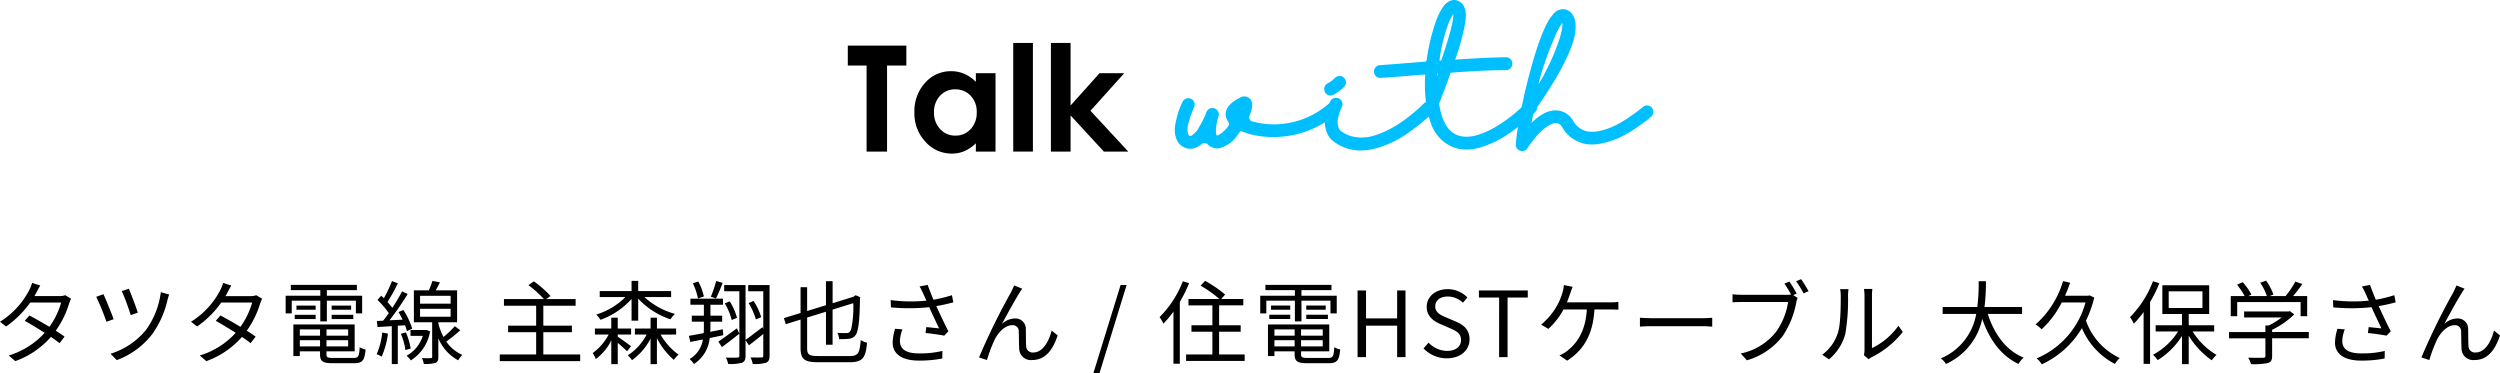 <svg xmlns="http://www.w3.org/2000/svg" width="494.694" height="73.89" viewBox="0 0 494.694 73.89">
  <g id="グループ_7020" data-name="グループ 7020" transform="translate(-352.7 -4844.633)">
    <path id="パス_8978" data-name="パス 8978" d="M-234.144-12.258a3.173,3.173,0,0,1-1.188.18h-4.914c.144-.234.27-.45.378-.666.18-.342.5-.954.792-1.422l-1.62-.522a7.733,7.733,0,0,1-.576,1.44A16.054,16.054,0,0,1-247.05-7l1.206.936a19.53,19.53,0,0,0,4.77-4.734h6.12a15.051,15.051,0,0,1-2.322,4.806c-1.4-.846-2.916-1.71-3.96-2.25l-.918,1.062c1.008.558,2.52,1.458,3.942,2.376a15.774,15.774,0,0,1-7.11,4.482l1.3,1.116A17.055,17.055,0,0,0-236.97-4c.684.468,1.278.9,1.71,1.242l.99-1.3c-.45-.324-1.062-.738-1.746-1.17a18.313,18.313,0,0,0,2.628-5.346,7.886,7.886,0,0,1,.414-.972Zm12.582-1.278-1.386.468a46.783,46.783,0,0,1,1.764,4.752l1.4-.486C-220.086-9.81-221.166-12.672-221.562-13.536Zm6.336.684a16.257,16.257,0,0,1-2.88,7.4A14.573,14.573,0,0,1-225.18-.666l1.242,1.26a15.8,15.8,0,0,0,7.056-5.2,18.858,18.858,0,0,0,2.988-6.75,8.379,8.379,0,0,1,.324-1.026Zm-11.358.4-1.422.522A44.455,44.455,0,0,1-225.99-7l1.422-.5C-224.982-8.694-226.116-11.448-226.584-12.456Zm30.24.2a3.173,3.173,0,0,1-1.188.18h-4.914c.144-.234.27-.45.378-.666.18-.342.5-.954.792-1.422l-1.62-.522a7.734,7.734,0,0,1-.576,1.44A16.054,16.054,0,0,1-209.25-7l1.206.936a19.53,19.53,0,0,0,4.77-4.734h6.12a15.051,15.051,0,0,1-2.322,4.806c-1.4-.846-2.916-1.71-3.96-2.25l-.918,1.062c1.008.558,2.52,1.458,3.942,2.376a15.774,15.774,0,0,1-7.11,4.482l1.3,1.116A17.055,17.055,0,0,0-199.17-4c.684.468,1.278.9,1.71,1.242l.99-1.3c-.45-.324-1.062-.738-1.746-1.17a18.313,18.313,0,0,0,2.628-5.346,7.886,7.886,0,0,1,.414-.972Zm12.672,5.184h1.3v-4.1h5.742v2.52h1.242V-12.15h-6.984v-1.1h5.94v-1.044H-189.5v1.044h5.832v1.1h-6.858v3.492h1.206v-2.52h5.652Zm2.25-.468h4.284v-.846h-4.284Zm0-2.664v.828h3.852v-.828Zm-3.168,0h-3.8v.828h3.8Zm-4.14,2.664h4.14v-.846h-4.14Zm1.008,5.418V-3.348h4v1.224Zm4-3.366v1.242h-4V-5.49Zm5.562,1.242h-4.284V-5.49h4.284Zm-4.284,2.124V-3.348h4.284v1.224ZM-181.1.162c-1.134,0-1.35-.126-1.35-.738v-.576h5.58v-5.31H-189V-.216h1.278v-.936h4v.576c0,1.44.558,1.782,2.574,1.782h4.14c1.692,0,2.106-.54,2.3-2.718a3.678,3.678,0,0,1-1.17-.45c-.09,1.8-.27,2.124-1.224,2.124Zm9.684-5.022a14.057,14.057,0,0,1-1.1,4.284,4.6,4.6,0,0,1,.99.486,16.479,16.479,0,0,0,1.242-4.572Zm4.5-1.44a6.1,6.1,0,0,1,.378,1.152l1.062-.486a15.019,15.019,0,0,0-1.746-3.69l-.972.4a17.145,17.145,0,0,1,.81,1.512l-2.592.126a59.521,59.521,0,0,0,3.6-5.2l-1.116-.522a37.2,37.2,0,0,1-1.926,3.258,12.748,12.748,0,0,0-.972-1.152,33.981,33.981,0,0,0,2.07-3.708l-1.17-.432a26,26,0,0,1-1.6,3.384c-.18-.18-.36-.342-.54-.5l-.72.846a16.253,16.253,0,0,1,2.232,2.61c-.378.54-.756,1.044-1.116,1.494l-1.242.054.126,1.206,2.826-.18V1.368h1.188V-6.21Zm-.81,1.692a12.323,12.323,0,0,1,.9,3.222l1.044-.324a13.715,13.715,0,0,0-.954-3.186Zm5.04-.774-.2.018h-2.934v1.152h2.43A6.759,6.759,0,0,1-166.608-.27a4.141,4.141,0,0,1,.846.918,8.419,8.419,0,0,0,3.816-5.742Zm-1.242-4.176h6.048v1.566h-6.048Zm0-2.574h6.048v1.548h-6.048Zm6.876,6.012a21.39,21.39,0,0,1-2.232,2.142,11.409,11.409,0,0,1-1.026-2.682v-.234h3.708v-6.318h-4.23c.27-.486.576-1.044.828-1.584l-1.476-.288a14.6,14.6,0,0,1-.72,1.872h-2.952v6.318h3.618v6.84c0,.2-.054.252-.288.252-.2.018-.936.018-1.728,0a4.058,4.058,0,0,1,.36,1.152,7.063,7.063,0,0,0,2.286-.2c.468-.2.594-.54.594-1.206V-3.726A8.8,8.8,0,0,0-156.384.63a6.264,6.264,0,0,1,.81-1.08,7.414,7.414,0,0,1-3.168-2.628,28.639,28.639,0,0,0,2.772-2.25Zm17.514,5.6v-4.41h5.652v-1.3h-5.652V-10.17h6.39v-1.314h-5.814l.846-.612a20.642,20.642,0,0,0-3.294-2.9l-1.08.756a20.211,20.211,0,0,1,3.06,2.754h-7.9v1.314h6.372v3.942H-146.5v1.3h5.544v4.41h-7.2V.792h15.912V-.522Zm17.46-6.7h1.314v-4.356a15.291,15.291,0,0,0,6.39,4.1,5.041,5.041,0,0,1,.882-1.08,14.7,14.7,0,0,1-6.048-3.33h5.292v-1.188h-6.516v-2.016h-1.314v2.016h-6.3v1.188h5.076a13.7,13.7,0,0,1-5.76,3.456,7.671,7.671,0,0,1,.846,1.044,15.187,15.187,0,0,0,6.138-4.122Zm-2.736,2.754h2.646V-5.652h-2.646v-2.16h-1.278v2.16h-3.24v1.188h2.718a10.538,10.538,0,0,1-3.15,3.654A8.253,8.253,0,0,1-129.15.378a10.281,10.281,0,0,0,3.06-3.672v4.68h1.278V-2.826c.684.576,1.476,1.3,1.836,1.674l.792-1.008c-.378-.306-1.908-1.4-2.628-1.872Zm11.556,0V-5.652h-3.8v-2.16h-1.26v2.16h-3.1v1.188h2.322a10.755,10.755,0,0,1-3.726,4.1,4.739,4.739,0,0,1,.828.972,12.126,12.126,0,0,0,3.672-4.266v5.04h1.26v-5.13A14.336,14.336,0,0,0-113.724.54,8.765,8.765,0,0,1-112.788-.5a12.541,12.541,0,0,1-3.546-3.96Zm7.92-10.6a20.468,20.468,0,0,1-1.062,3.114l1.026.342a32.924,32.924,0,0,0,1.314-3.078Zm-2.43,3.06a11.967,11.967,0,0,0-1.1-2.952l-1.08.342a12.826,12.826,0,0,1,1.008,3.006Zm3.744,6.5c-.828.162-1.656.342-2.484.5.036-.378.036-.738.036-1.08V-7.02h2.322V-8.208h-2.322v-2.16h2.484v-1.206h-6.444v1.206h2.664v2.16h-2.394V-7.02h2.394v.936c0,.414,0,.864-.036,1.332-1.116.216-2.124.4-2.934.54l.288,1.206c.738-.144,1.584-.306,2.484-.486a5.358,5.358,0,0,1-2.628,3.87,5.589,5.589,0,0,1,.864.99,6.928,6.928,0,0,0,3.114-5.148c.882-.18,1.8-.36,2.682-.558Zm-.18,3.528c1.062-.774,2.3-1.746,3.456-2.664l-.486-1.062C-102.6-4.7-103.986-3.672-104.9-3.078Zm9.432-12.276H-99v1.224h2.988V-5.58l-.162-.342c-1.242.936-2.484,1.908-3.348,2.5V-14.256h-4.23v1.224h3.006V-.288c0,.288-.108.378-.378.378-.288.018-1.242.036-2.286,0a5.048,5.048,0,0,1,.45,1.26,8.846,8.846,0,0,0,2.718-.234c.54-.216.72-.63.72-1.4v-3.06l.666,1.008c.882-.666,1.89-1.458,2.844-2.25V-.306c0,.288-.09.378-.36.378-.288,0-1.188.018-2.16-.018a5.224,5.224,0,0,1,.432,1.3A7.919,7.919,0,0,0-95.436,1.1c.486-.216.666-.63.666-1.4Zm-8.856,3.618a12.466,12.466,0,0,1,1.368,3.294l1.044-.432a11.524,11.524,0,0,0-1.44-3.258Zm4.716-.054A12.994,12.994,0,0,1-97.488-7.47l1.062-.432a12,12,0,0,0-1.512-3.222ZM-85.23-.216c-1.746,0-2.106-.306-2.106-1.566V-7.83l3.726-1.152v6.534H-82.3V-9.4l4.1-1.278A21.192,21.192,0,0,1-78.606-5.6c-.234.72-.54.846-.936.846-.324,0-1.17,0-1.8-.054A3.756,3.756,0,0,1-81-3.564a13.263,13.263,0,0,0,2.106-.09A1.767,1.767,0,0,0-77.454-5c.378-1.044.522-3.222.576-6.588l.072-.252-.936-.414-.27.2-.108.09-4.176,1.3V-15.03H-83.61v4.752l-3.726,1.152v-4.716h-1.3V-8.73l-3.294,1.008.36,1.206,2.934-.918v5.616c0,2.25.792,2.826,3.456,2.826h6.3c2.592,0,3.132-.954,3.4-3.852a4.2,4.2,0,0,1-1.242-.54c-.234,2.574-.5,3.168-2.178,3.168Zm15.3-5.4a10.342,10.342,0,0,0-.486,2.736c0,2.232,1.836,3.564,5.148,3.564A23.145,23.145,0,0,0-60.588.27l.018-1.494a18.84,18.84,0,0,1-4.68.486c-2.664,0-3.726-.936-3.726-2.5a7.117,7.117,0,0,1,.5-2.25Zm11.25-6.642a27.04,27.04,0,0,1-3.654.9c-.4-.954-.72-1.746-1.152-2.934l-1.6.306a14.262,14.262,0,0,1,.756,1.494l.594,1.314a30.353,30.353,0,0,1-7.074-.108l.054,1.44a37.866,37.866,0,0,0,7.578-.036c.54,1.242,1.44,3.1,1.944,4.194-.594-.054-1.836-.2-2.52-.252L-63.9-4.77c1.152.108,2.916.36,3.69.522l.828-.864c-.774-1.494-1.746-3.564-2.394-4.986,1.1-.18,2.268-.45,3.366-.738Zm13.914-1.278-1.6-.648c-.216.522-.45.954-.648,1.386A129,129,0,0,0-53.316.054l1.566.522a28.04,28.04,0,0,1,1.53-4.05c.7-1.4,2.016-2.844,3.456-2.844a1.178,1.178,0,0,1,1.3,1.242c.054.954.018,2.34.09,3.384A2.309,2.309,0,0,0-42.8.576c2.592,0,4.1-2,5.04-4.878l-1.188-.954C-39.42-3.366-40.59-.918-42.57-.918a1.271,1.271,0,0,1-1.422-1.26c-.072-.864-.036-2.232-.072-3.294A2.041,2.041,0,0,0-46.17-7.65a3.863,3.863,0,0,0-2.61,1.08c.918-1.728,2.646-4.878,3.438-6.1A7.136,7.136,0,0,1-44.766-13.536ZM-30.708,3.222H-29.5l5.382-17.5h-1.188ZM-13-15.012A20.1,20.1,0,0,1-17.6-7.92a8.055,8.055,0,0,1,.756,1.3A19.294,19.294,0,0,0-14.85-9V1.314h1.26v-12.24a26.293,26.293,0,0,0,1.836-3.708ZM-5.814-.522v-4.5h4.266V-6.3H-5.814v-3.942h4.788V-11.5H-5.4l.774-.882A24.839,24.839,0,0,0-8.586-15.1l-.882.954A25.085,25.085,0,0,1-5.742-11.5H-11.88v1.26h4.734V-6.3h-4.14v1.278h4.14v4.5h-5.2V.756H-.756V-.522ZM9.18-7.074h1.3v-4.1h5.742v2.52H17.46V-12.15H10.476v-1.1h5.94v-1.044H3.348v1.044H9.18v1.1H2.322v3.492H3.528v-2.52H9.18Zm2.25-.468h4.284v-.846H11.43Zm0-2.664v.828h3.852v-.828Zm-3.168,0h-3.8v.828h3.8ZM4.122-7.542h4.14v-.846H4.122ZM5.13-2.124V-3.348h4v1.224Zm4-3.366v1.242h-4V-5.49Zm5.562,1.242H10.4V-5.49h4.284ZM10.4-2.124V-3.348h4.284v1.224ZM11.754.162C10.62.162,10.4.036,10.4-.576v-.576h5.58v-5.31H3.852V-.216H5.13v-.936h4v.576c0,1.44.558,1.782,2.574,1.782h4.14c1.692,0,2.106-.54,2.3-2.718a3.678,3.678,0,0,1-1.17-.45C16.884-.162,16.7.162,15.75.162ZM21.582,0h1.674V-6.228h6.156V0h1.656V-13.194H29.412v5.526H23.256v-5.526H21.582ZM39.258.234c2.754,0,4.482-1.656,4.482-3.744,0-1.962-1.188-2.862-2.718-3.528l-1.89-.81c-1.026-.432-2.178-.918-2.178-2.2,0-1.188.972-1.944,2.466-1.944a4.274,4.274,0,0,1,3.006,1.242l.882-1.062a5.411,5.411,0,0,0-3.888-1.638c-2.394,0-4.158,1.476-4.158,3.51,0,1.926,1.458,2.862,2.682,3.384l1.908.828c1.242.558,2.2.99,2.2,2.34,0,1.3-1.044,2.16-2.772,2.16a5.184,5.184,0,0,1-3.654-1.638l-.99,1.134A6.305,6.305,0,0,0,39.258.234ZM49.59,0h1.674V-11.79h4v-1.4H45.594v1.4h4ZM63-10.836c.27-.648.5-1.3.684-1.818.126-.378.288-.846.45-1.26l-1.728-.342a6.822,6.822,0,0,1-.27,1.44A12.165,12.165,0,0,1,61.11-10.3a13.442,13.442,0,0,1-3.2,3.87l1.422.846a14.446,14.446,0,0,0,3.006-3.852h4.608c-.252,4.572-2.2,6.93-3.96,8.262a5.782,5.782,0,0,1-1.458.828L63.054.7c3.1-1.98,5.112-4.986,5.4-10.134H71.5c.414,0,1.116.018,1.692.054v-1.548a14.055,14.055,0,0,1-1.692.09ZM77.454-6.03c.558-.054,1.512-.09,2.5-.09h9.882c.81,0,1.566.072,1.926.09V-7.794c-.4.036-1.044.09-1.944.09H79.956c-1.008,0-1.962-.054-2.5-.09Zm31.014-6.552a26.034,26.034,0,0,0-1.44-2.376l-.972.414c.4.576.936,1.476,1.314,2.16a4,4,0,0,1-.774.054H97.578a17.932,17.932,0,0,1-1.8-.108v1.584c.45-.018,1.08-.054,1.782-.054h9.216a13.7,13.7,0,0,1-2.358,5.868A11.909,11.909,0,0,1,97.4-.72L98.622.63a13.779,13.779,0,0,0,7.092-4.806,17.884,17.884,0,0,0,2.682-6.642,3.554,3.554,0,0,1,.27-.9l-.882-.558Zm-.108-2.43a19.8,19.8,0,0,1,1.476,2.394l.99-.432a26.32,26.32,0,0,0-1.476-2.376ZM114.876.432a9.93,9.93,0,0,0,3.2-4.932,39.376,39.376,0,0,0,.558-7.65c0-.54.072-1.08.09-1.3h-1.656a6.631,6.631,0,0,1,.126,1.314c0,2-.018,5.58-.54,7.236a8.544,8.544,0,0,1-3.132,4.428Zm7.848-.018A3.6,3.6,0,0,1,123.336,0a18.1,18.1,0,0,0,6.138-4.986L128.61-6.21a13.657,13.657,0,0,1-5.238,4.428V-12.168a11.444,11.444,0,0,1,.072-1.332h-1.656a8.8,8.8,0,0,1,.108,1.332V-1.386a4.286,4.286,0,0,1-.126,1.008ZM153.072-8.55V-9.918h-7.434a41.793,41.793,0,0,0,.288-5.112h-1.44a38.339,38.339,0,0,1-.27,5.112h-6.858V-8.55H144a11.686,11.686,0,0,1-7,8.8,3.861,3.861,0,0,1,1.008,1.1,12.6,12.6,0,0,0,7.182-8.91c1.422,4.086,3.708,7.272,7.164,8.91A6.884,6.884,0,0,1,153.36.09c-3.474-1.422-5.814-4.68-7.074-8.64Zm13.338-3.672-.252.072h-4.59a24.628,24.628,0,0,0,1.008-2.574l-1.4-.324a18.23,18.23,0,0,1-5.418,8.568,11.078,11.078,0,0,1,1.188.972,18.9,18.9,0,0,0,3.978-5.31h4.7A16.721,16.721,0,0,1,155.952.252a4.9,4.9,0,0,1,1.026,1.17,17.95,17.95,0,0,0,7.938-7.164A14.1,14.1,0,0,0,171.45,1.35,5.027,5.027,0,0,1,172.4.18a12.889,12.889,0,0,1-6.678-7.38,23.737,23.737,0,0,0,1.638-4.59Zm12.564-2.79a20.211,20.211,0,0,1-4.536,7.092,10.931,10.931,0,0,1,.756,1.3,19.452,19.452,0,0,0,1.926-2.3V1.332H178.4V-10.89a26.736,26.736,0,0,0,1.836-3.744Zm3.114,2h6.678V-9.72h-6.678Zm9,7.938V-6.3h-5.04V-8.532h4.05V-14.22h-9.27v5.688h3.888V-6.3H179.5v1.224h4.446a13.333,13.333,0,0,1-4.968,4.608A6.593,6.593,0,0,1,179.91.594a15.044,15.044,0,0,0,4.806-4.788v5.58h1.332V-4.248A16.122,16.122,0,0,0,190.6.63a6.065,6.065,0,0,1,.954-1.062,14.025,14.025,0,0,1-4.734-4.644Zm4.554-5.814h12.546V-8.1h1.3v-3.978h-2.79c.612-.72,1.278-1.584,1.836-2.394l-1.386-.468a19.454,19.454,0,0,1-1.926,2.862h-3.186l.774-.306a11.1,11.1,0,0,0-1.458-2.754l-1.152.432a10.544,10.544,0,0,1,1.314,2.628h-3.672l.612-.306a12.058,12.058,0,0,0-1.728-2.448l-1.116.5a14.921,14.921,0,0,1,1.512,2.25h-2.754V-8.1h1.278Zm14.166,5.922h-7.254v-.45a16.077,16.077,0,0,0,4.374-3.042l-.864-.648-.27.072H197.01v1.188h7.434a15.073,15.073,0,0,1-2.538,1.584h-.684v1.3h-7.2v1.242h7.2V-.252c0,.27-.09.36-.468.378-.342.018-1.566.018-2.934-.018a5.738,5.738,0,0,1,.558,1.278,13.389,13.389,0,0,0,3.312-.216c.648-.2.864-.594.864-1.386v-3.51h7.254Zm5.67-.648a10.342,10.342,0,0,0-.486,2.736c0,2.232,1.836,3.564,5.148,3.564A23.145,23.145,0,0,0,224.82.27l.018-1.494a18.839,18.839,0,0,1-4.68.486c-2.664,0-3.726-.936-3.726-2.5a7.117,7.117,0,0,1,.5-2.25Zm11.25-6.642a27.04,27.04,0,0,1-3.654.9c-.4-.954-.72-1.746-1.152-2.934l-1.6.306a14.262,14.262,0,0,1,.756,1.494l.594,1.314a30.353,30.353,0,0,1-7.074-.108l.054,1.44a37.866,37.866,0,0,0,7.578-.036c.54,1.242,1.44,3.1,1.944,4.194-.594-.054-1.836-.2-2.52-.252l-.144,1.17c1.152.108,2.916.36,3.69.522l.828-.864c-.774-1.494-1.746-3.564-2.394-4.986,1.1-.18,2.268-.45,3.366-.738Zm13.914-1.278-1.6-.648c-.216.522-.45.954-.648,1.386a129,129,0,0,0-6.3,12.852l1.566.522a28.038,28.038,0,0,1,1.53-4.05c.7-1.4,2.016-2.844,3.456-2.844a1.178,1.178,0,0,1,1.3,1.242c.054.954.018,2.34.09,3.384A2.309,2.309,0,0,0,242.6.576c2.592,0,4.1-2,5.04-4.878l-1.188-.954c-.468,1.89-1.638,4.338-3.618,4.338a1.271,1.271,0,0,1-1.422-1.26c-.072-.864-.036-2.232-.072-3.294a2.041,2.041,0,0,0-2.106-2.178,3.863,3.863,0,0,0-2.61,1.08c.918-1.728,2.646-4.878,3.438-6.1A7.135,7.135,0,0,1,240.642-13.536Z" transform="translate(599.75 4915.3)"/>
    <g id="グループ_6988" data-name="グループ 6988" transform="translate(-191.887 4465.534)">
      <path id="パス_8946" data-name="パス 8946" d="M712.348,411.058h11.587v3.934h-3.82v17.031h-4.048V414.992h-3.719Z" transform="translate(0 -22.931)"/>
      <path id="パス_8947" data-name="パス 8947" d="M771.175,429.369h3.89v15.506h-3.89v-1.639a7.631,7.631,0,0,1-2.285,1.561,6.4,6.4,0,0,1-2.484.478,6.9,6.9,0,0,1-5.2-2.331,8.128,8.128,0,0,1-2.192-5.793,8.328,8.328,0,0,1,2.122-5.887,6.757,6.757,0,0,1,5.153-2.295,6.557,6.557,0,0,1,2.619.528,7.169,7.169,0,0,1,2.264,1.581Zm-4.09,3.192a3.932,3.932,0,0,0-3,1.276,4.593,4.593,0,0,0-1.193,3.271,4.647,4.647,0,0,0,1.215,3.307,3.935,3.935,0,0,0,2.99,1.3,4,4,0,0,0,3.04-1.276,4.66,4.66,0,0,0,1.208-3.342,4.527,4.527,0,0,0-1.208-3.278A4.056,4.056,0,0,0,767.085,432.561Z" transform="translate(-33.487 -35.783)"/>
      <path id="パス_8948" data-name="パス 8948" d="M828.244,409.191h3.891v21.492h-3.891Z" transform="translate(-83.159 -21.592)"/>
      <path id="パス_8949" data-name="パス 8949" d="M854.631,409.191h3.89V421.57l5.729-6.393h4.887l-6.68,7.432,7.479,8.074h-4.829l-6.585-7.147v7.147h-3.89Z" transform="translate(-102.092 -21.592)"/>
      <g id="グループ_6987" data-name="グループ 6987" transform="translate(777.054 379.099)">
        <path id="パス_8950" data-name="パス 8950" d="M1047.386,436.2h0a1.26,1.26,0,0,0,.161-.012,1.169,1.169,0,0,0,.466-.175,7.9,7.9,0,0,0,2.043-1.54,1.189,1.189,0,0,0,.361-.915,1.274,1.274,0,0,0-2.192-.828,5.221,5.221,0,0,1-1.444,1.073,1.214,1.214,0,0,0-.615,1.439A1.186,1.186,0,0,0,1047.386,436.2Z" transform="translate(-1016.546 -417.301)" fill="#00bfff"/>
        <path id="パス_8951" data-name="パス 8951" d="M1035.8,400.384a1.209,1.209,0,0,0-.881-.414,1.238,1.238,0,0,0-.889.3c-.208.167-.463.377-.768.63-.283.237-.881.67-1.779,1.287a26.476,26.476,0,0,1-2.59,1.585,14.091,14.091,0,0,1-2.841,1.094,6.97,6.97,0,0,1-2.783.265,3.93,3.93,0,0,1-1.734-.691,4.353,4.353,0,0,1-1.269-1.4,4.023,4.023,0,0,0-1.353-1.463,3.887,3.887,0,0,0-1.875-.625c-1.575-.12-3.267.711-5.028,2.466l.321-1.738c.16-.16.3-.307.418-.437a1.257,1.257,0,0,0,.38-.913c0-.016,0-.029,0-.045.28-.4.563-.808.851-1.225.471-.682,1.057-1.578,1.74-2.665s1.31-2.139,1.866-3.136,1.1-2.1,1.621-3.243a22.346,22.346,0,0,0,1.176-3.179,9.229,9.229,0,0,0,.347-2.8,3.667,3.667,0,0,0-.775-2.265,2.268,2.268,0,0,0-1.05-.747,2.109,2.109,0,0,0-1.313-.011,4.041,4.041,0,0,0-.584.25,3.686,3.686,0,0,0-.933.919,9.567,9.567,0,0,0-1.17,1.848,33.968,33.968,0,0,0-1.36,3.3c-.528,1.437-1.069,3.178-1.606,5.168-.709,2.489-1.332,5.076-1.855,7.691l-.156.226c-.01.013-.017.027-.026.04l-.088.082c-.389.363-.809.73-1.248,1.091s-.973.769-1.592,1.219-1.233.86-1.843,1.229a19.518,19.518,0,0,1-1.984,1.042,14.464,14.464,0,0,1-2.047.761,7.222,7.222,0,0,1-1.945.271,5.045,5.045,0,0,1-1.8-.3c-1.9-.725-3.124-2.818-3.641-6.225.99-2.526,1.751-4.573,2.265-6.085.008-.02.016-.035.023-.047a1.257,1.257,0,0,1,.146-.008h.035c3.95-.325,7.576-.5,10.78-.509a1.2,1.2,0,0,0,.9-.394,1.276,1.276,0,0,0,0-1.766,1.21,1.21,0,0,0-.907-.39c-2.048.009-5.429.165-10.051.464l0-.007a46.874,46.874,0,0,0,1.795-6.3c.395-1.984.407-3.247.04-3.971a2.192,2.192,0,0,0-2.454-1.478,3.08,3.08,0,0,0-1.849,1.434,11.937,11.937,0,0,0-1.395,2.881c-.392,1.127-.742,2.325-1.039,3.558s-.543,2.517-.723,3.8c-.071.467-.223.484-.27.491q-1.368.1-2.8.214t-2.47.2q-1.038.082-1.895.147t-1.316.1c-.278.02-.434.031-.468.032a1.151,1.151,0,0,0-.9.406,1.306,1.306,0,0,0-.326.889,1.214,1.214,0,0,0,.395.9,1.184,1.184,0,0,0,.922.32h.031c.028,0,.054,0,.5-.034.29-.021.707-.049,1.255-.082s1.161-.078,1.826-.132l2.363-.2c.911-.077,1.8-.147,2.689-.215a.1.1,0,0,1,.1.023.146.146,0,0,1,.053.083,30.045,30.045,0,0,0,.14,5.359,1.29,1.29,0,0,0-.451.3q-.153.155-.613.6c-.29.283-.8.73-1.568,1.365-.744.616-1.526,1.207-2.323,1.757a22.132,22.132,0,0,1-2.8,1.611,15.408,15.408,0,0,1-3.075,1.145,8.148,8.148,0,0,1-3.048.144,6.247,6.247,0,0,1-2.85-1.136,1.551,1.551,0,0,1-.594-.887,3.355,3.355,0,0,1-.131-1.22,6.487,6.487,0,0,1,.272-1.308,8.206,8.206,0,0,1,.347-.986c.089-.193.156-.343.2-.451a1.153,1.153,0,0,0,.06-.932,1.255,1.255,0,0,0-.623-.714,1.228,1.228,0,0,0-.942-.092,1.327,1.327,0,0,0-.743.558l-.027.048c-.061.123-.131.277-.212.463a1.253,1.253,0,0,0-.308.216,16.472,16.472,0,0,1-6.857,3.465,15.973,15.973,0,0,1-7.665-.028l-.039-.008a2.175,2.175,0,0,1-.331-.082.825.825,0,0,1-.567-.458.811.811,0,0,1-.009-.731c.629-1.482.687-2.524.172-3.2a1.532,1.532,0,0,0-.957-.545,1.5,1.5,0,0,0-1.11.227c-2.022,1-2.971,2.2-2.817,3.585a2.778,2.778,0,0,0,.481,1.172.723.723,0,0,1-.078,1,6.5,6.5,0,0,1-1.472,1.426c-.423.29-.637.3-.69.272l-.046-.024s-.1-.093-.131-.537a6.6,6.6,0,0,1,.1-1.542,13.4,13.4,0,0,1,.379-1.626,1.222,1.222,0,0,0-.036-.954,1.2,1.2,0,0,0-.737-.658,1.265,1.265,0,0,0-.957.055,1.285,1.285,0,0,0-.645.7,17.3,17.3,0,0,1-1.442,2.944,4.141,4.141,0,0,1-1.566,1.727.341.341,0,0,1-.31,0,.486.486,0,0,1-.286-.332l-.008-.027a4.208,4.208,0,0,1,.14-2.4,17.314,17.314,0,0,1,1.03-2.848,1.251,1.251,0,0,0,.066-.981,1.2,1.2,0,0,0-.664-.733,1.269,1.269,0,0,0-.955-.042,1.25,1.25,0,0,0-.706.623c-.087.153-.174.329-.268.542s-.218.527-.376.936a11.934,11.934,0,0,0-.431,1.344c-.12.468-.229.94-.324,1.4a6.725,6.725,0,0,0-.145,1.567,4.268,4.268,0,0,0,.264,1.427,2.886,2.886,0,0,0,1.568,1.8,2.761,2.761,0,0,0,1.258.29,2.647,2.647,0,0,0,1.135-.255,3.985,3.985,0,0,0,1.091-.678.762.762,0,0,1,.57-.21.89.89,0,0,1,.573.215,1.932,1.932,0,0,0,.644.518,2.69,2.69,0,0,0,1.691.305,6.209,6.209,0,0,0,3.52-2.451l.036-.049c.036-.055.109-.165.221-.329l.033-.049a3.054,3.054,0,0,1,.335-.421l.051-.061a.444.444,0,0,1,.045-.055.271.271,0,0,1,.118.042l.045.021a17.328,17.328,0,0,0,1.932.634,19.26,19.26,0,0,0,8.911-.036,18.741,18.741,0,0,0,5.655-2.375,5.536,5.536,0,0,0,.375,1.972,3.846,3.846,0,0,0,1.4,1.847,8.633,8.633,0,0,0,5.408,1.749,10.6,10.6,0,0,0,1.471-.113,13.771,13.771,0,0,0,2.654-.676,20.007,20.007,0,0,0,3.746-1.749,33.313,33.313,0,0,0,3.159-2.219c1.066-.841,1.779-1.432,2.179-1.8l.163-.152c.108.382.225.754.357,1.108a7.746,7.746,0,0,0,4.417,4.942,7.6,7.6,0,0,0,2.68.484,9.127,9.127,0,0,0,1.268-.1,12.307,12.307,0,0,0,2.635-.71,21.142,21.142,0,0,0,3.584-1.747c.894-.559,1.8-1.2,2.708-1.9-.207,1.28-.348,2.4-.42,3.359a1.189,1.189,0,0,0,.825,1.3,1.174,1.174,0,0,0,1.459-.456,23.061,23.061,0,0,1,2.091-2.706,9.4,9.4,0,0,1,1.692-1.517,6.89,6.89,0,0,1,1.171-.632,1.713,1.713,0,0,1,.706-.131,1.457,1.457,0,0,1,1.233.82,6.519,6.519,0,0,0,2.011,2.211,6.935,6.935,0,0,0,2.811,1.137,8.367,8.367,0,0,0,2.349-.03,11.377,11.377,0,0,0,1.2-.242,17.008,17.008,0,0,0,3.35-1.213,25.376,25.376,0,0,0,2.95-1.752c.984-.671,1.672-1.162,2.044-1.458.35-.28.66-.545.914-.779a1.218,1.218,0,0,0,.414-.878A1.262,1.262,0,0,0,1035.8,400.384Zm-22.405-4.635c.1-.492.294-1.262.662-2.463a63.158,63.158,0,0,1,2.5-6.753,14.277,14.277,0,0,1,1.52-2.9,2.37,2.37,0,0,1,.021.739,11.565,11.565,0,0,1-.471,2.137c-.264.864-.586,1.769-.956,2.689s-.778,1.843-1.219,2.757-.854,1.718-1.238,2.425C1013.92,394.927,1013.644,395.386,1013.4,395.749ZM993.79,391.1c0-.047.01-.106.023-.181l0-.014A32.4,32.4,0,0,1,995.14,385a12.156,12.156,0,0,1,1.368-3.109c.1.512-.061,2.354-2.291,8.962l-.016.063c-.028.154-.067.157-.172.165Q993.911,391.092,993.79,391.1Zm-.5,3.188c.006-.077.015-.154.024-.232a2.2,2.2,0,0,1,.1-.489.253.253,0,0,1,.086-.034A4.558,4.558,0,0,1,993.291,394.288Z" transform="translate(-941.42 -379.099)" fill="#00bfff"/>
      </g>
    </g>
  </g>
</svg>

